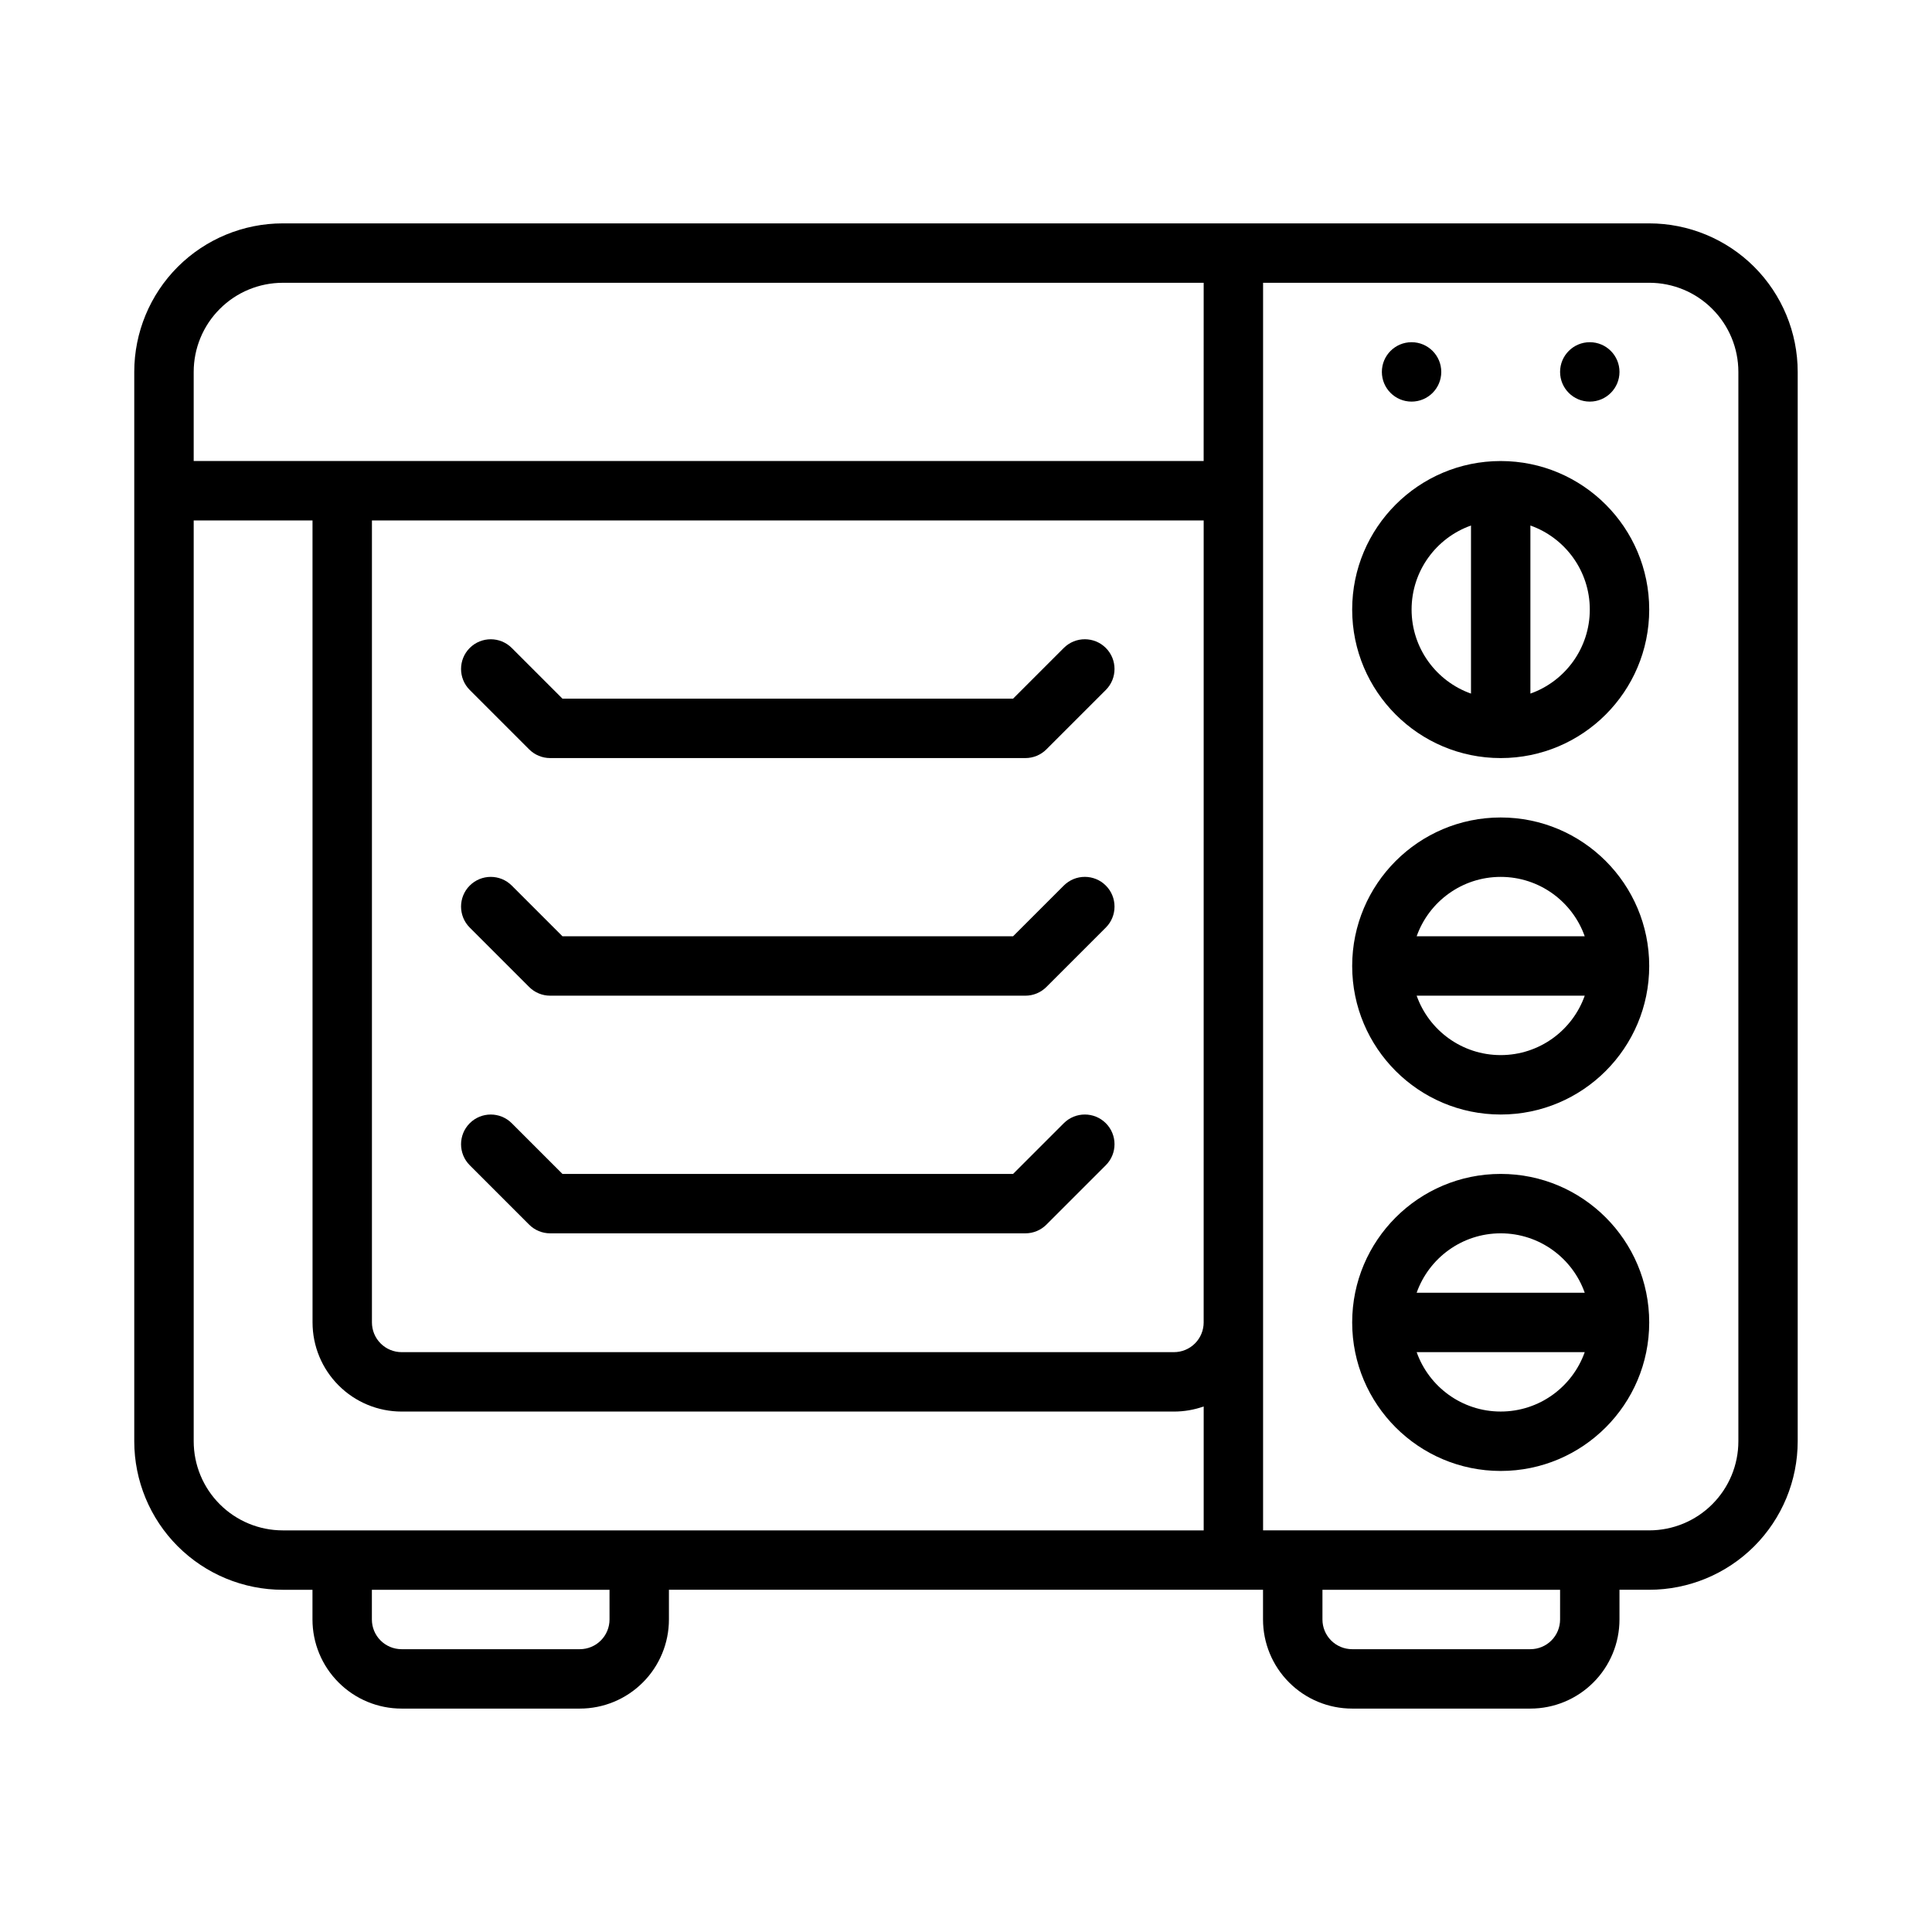 <?xml version="1.0" encoding="UTF-8"?>
<!-- Uploaded to: ICON Repo, www.svgrepo.com, Generator: ICON Repo Mixer Tools -->
<svg fill="#000000" width="800px" height="800px" version="1.1" viewBox="144 144 512 512" xmlns="http://www.w3.org/2000/svg">
 <g fill-rule="evenodd">
  <path d="m565.31 250.43c-4.348 0-7.871-3.523-7.871-7.871s3.523-7.871 7.871-7.871 7.871 3.523 7.871 7.871-3.523 7.871-7.871 7.871z"/>
  <path d="m518.08 250.43c-4.348 0-7.871-3.523-7.871-7.871s3.523-7.871 7.871-7.871 7.871 3.523 7.871 7.871-3.523 7.871-7.871 7.871z"/>
  <path d="m226.81 565.31h-7.871c-10.438 0-20.449-4.148-27.836-11.527-7.375-7.383-11.523-17.395-11.523-27.836v-283.39c0-10.438 4.148-20.453 11.523-27.836 7.387-7.375 17.398-11.523 27.836-11.523h362.11c10.438 0 20.453 4.148 27.836 11.523 7.375 7.383 11.523 17.398 11.523 27.836v283.39c0 10.438-4.148 20.453-11.523 27.836-7.383 7.375-17.398 11.523-27.836 11.523h-7.871v7.871c0 6.266-2.488 12.273-6.918 16.695-4.426 4.434-10.434 6.922-16.699 6.922h-47.23c-6.266 0-12.273-2.488-16.699-6.922-4.43-4.422-6.918-10.43-6.918-16.695v-7.871h-157.44v7.871c0 6.266-2.488 12.273-6.918 16.695-4.426 4.434-10.43 6.922-16.695 6.922h-47.234c-6.266 0-12.273-2.488-16.695-6.922-4.434-4.422-6.922-10.43-6.922-16.695zm78.719 0h-62.977v7.871c0 2.086 0.828 4.094 2.305 5.566 1.477 1.477 3.484 2.305 5.57 2.305h47.23c2.086 0 4.094-0.828 5.566-2.305 1.48-1.473 2.309-3.481 2.309-5.566zm251.91 0h-62.977v7.871c0 2.086 0.828 4.094 2.305 5.566 1.477 1.477 3.484 2.305 5.57 2.305h47.23c2.086 0 4.094-0.828 5.566-2.305 1.48-1.473 2.305-3.481 2.305-5.566zm-330.62-283.39h-31.488v244.03c0 6.266 2.488 12.273 6.918 16.695 4.426 4.434 10.434 6.922 16.699 6.922h244.04v-32.84c-2.504 0.887-5.164 1.352-7.875 1.352h-204.67c-6.266 0-12.273-2.488-16.695-6.918-4.434-4.426-6.922-10.43-6.922-16.699zm251.91-62.977v330.62h102.34c6.266 0 12.273-2.488 16.695-6.918 4.434-4.426 6.922-10.43 6.922-16.699v-283.39c0-6.266-2.488-12.273-6.922-16.695-4.422-4.434-10.43-6.922-16.695-6.922zm-15.742 62.977h-220.42v212.54c0 2.086 0.828 4.094 2.305 5.566 1.473 1.48 3.481 2.309 5.566 2.309h204.67c2.086 0 4.094-0.828 5.566-2.305 1.48-1.477 2.309-3.481 2.309-5.57zm0-62.977h-244.04c-6.266 0-12.273 2.488-16.695 6.922-4.434 4.422-6.922 10.43-6.922 16.695v23.617h267.65z"/>
  <path d="m541.7 266.18c-21.727 0-39.359 17.633-39.359 39.359 0 21.727 17.633 39.359 39.359 39.359 21.727 0 39.359-17.633 39.359-39.359 0-21.727-17.633-39.359-39.359-39.359zm-7.871 17.09c-9.172 3.242-15.742 11.996-15.742 22.27 0 10.273 6.574 19.027 15.742 22.27zm15.742 0v44.539c9.172-3.242 15.742-11.996 15.742-22.27 0-10.273-6.574-19.027-15.742-22.27z"/>
  <path d="m541.7 360.64c-21.727 0-39.359 17.633-39.359 39.359 0 21.727 17.633 39.359 39.359 39.359 21.727 0 39.359-17.633 39.359-39.359 0-21.727-17.633-39.359-39.359-39.359zm-22.27 47.23c3.242 9.172 11.996 15.742 22.27 15.742 10.273 0 19.027-6.574 22.27-15.742zm44.539-15.742c-3.242-9.168-11.996-15.742-22.27-15.742-10.273 0-19.027 6.574-22.27 15.742z"/>
  <path d="m541.7 455.1c-21.727 0-39.359 17.633-39.359 39.359 0 21.727 17.633 39.359 39.359 39.359 21.727 0 39.359-17.633 39.359-39.359 0-21.727-17.633-39.359-39.359-39.359zm-22.27 47.23c3.242 9.172 11.996 15.742 22.27 15.742 10.273 0 19.027-6.574 22.27-15.742zm44.539-15.742c-3.242-9.172-11.996-15.742-22.27-15.742-10.273 0-19.027 6.574-22.27 15.742z"/>
  <path d="m412.48 455.1 13.438-13.438c3.074-3.07 8.062-3.07 11.137 0 3.07 3.07 3.07 8.062 0 11.133l-15.746 15.742c-1.477 1.48-3.484 2.309-5.566 2.309h-125.95c-2.086 0-4.09-0.828-5.562-2.305l-15.742-15.742c-3.074-3.07-3.074-8.062 0-11.133 3.07-3.07 8.059-3.07 11.133 0l13.43 13.434z"/>
  <path d="m412.48 392.12 13.438-13.438c3.074-3.07 8.062-3.07 11.137 0 3.07 3.07 3.07 8.062 0 11.133l-15.746 15.742c-1.477 1.48-3.484 2.309-5.566 2.309h-125.95c-2.086 0-4.09-0.828-5.562-2.305l-15.742-15.742c-3.074-3.07-3.074-8.062 0-11.133 3.07-3.07 8.059-3.07 11.133 0l13.43 13.434z"/>
  <path d="m412.48 329.15 13.438-13.438c3.074-3.07 8.062-3.07 11.137 0 3.07 3.07 3.07 8.062 0 11.133l-15.746 15.742c-1.477 1.48-3.484 2.309-5.566 2.309h-125.95c-2.086 0-4.09-0.828-5.562-2.305l-15.742-15.742c-3.074-3.07-3.074-8.062 0-11.133 3.07-3.07 8.059-3.07 11.133 0l13.43 13.434z"/>
 </g>
</svg>